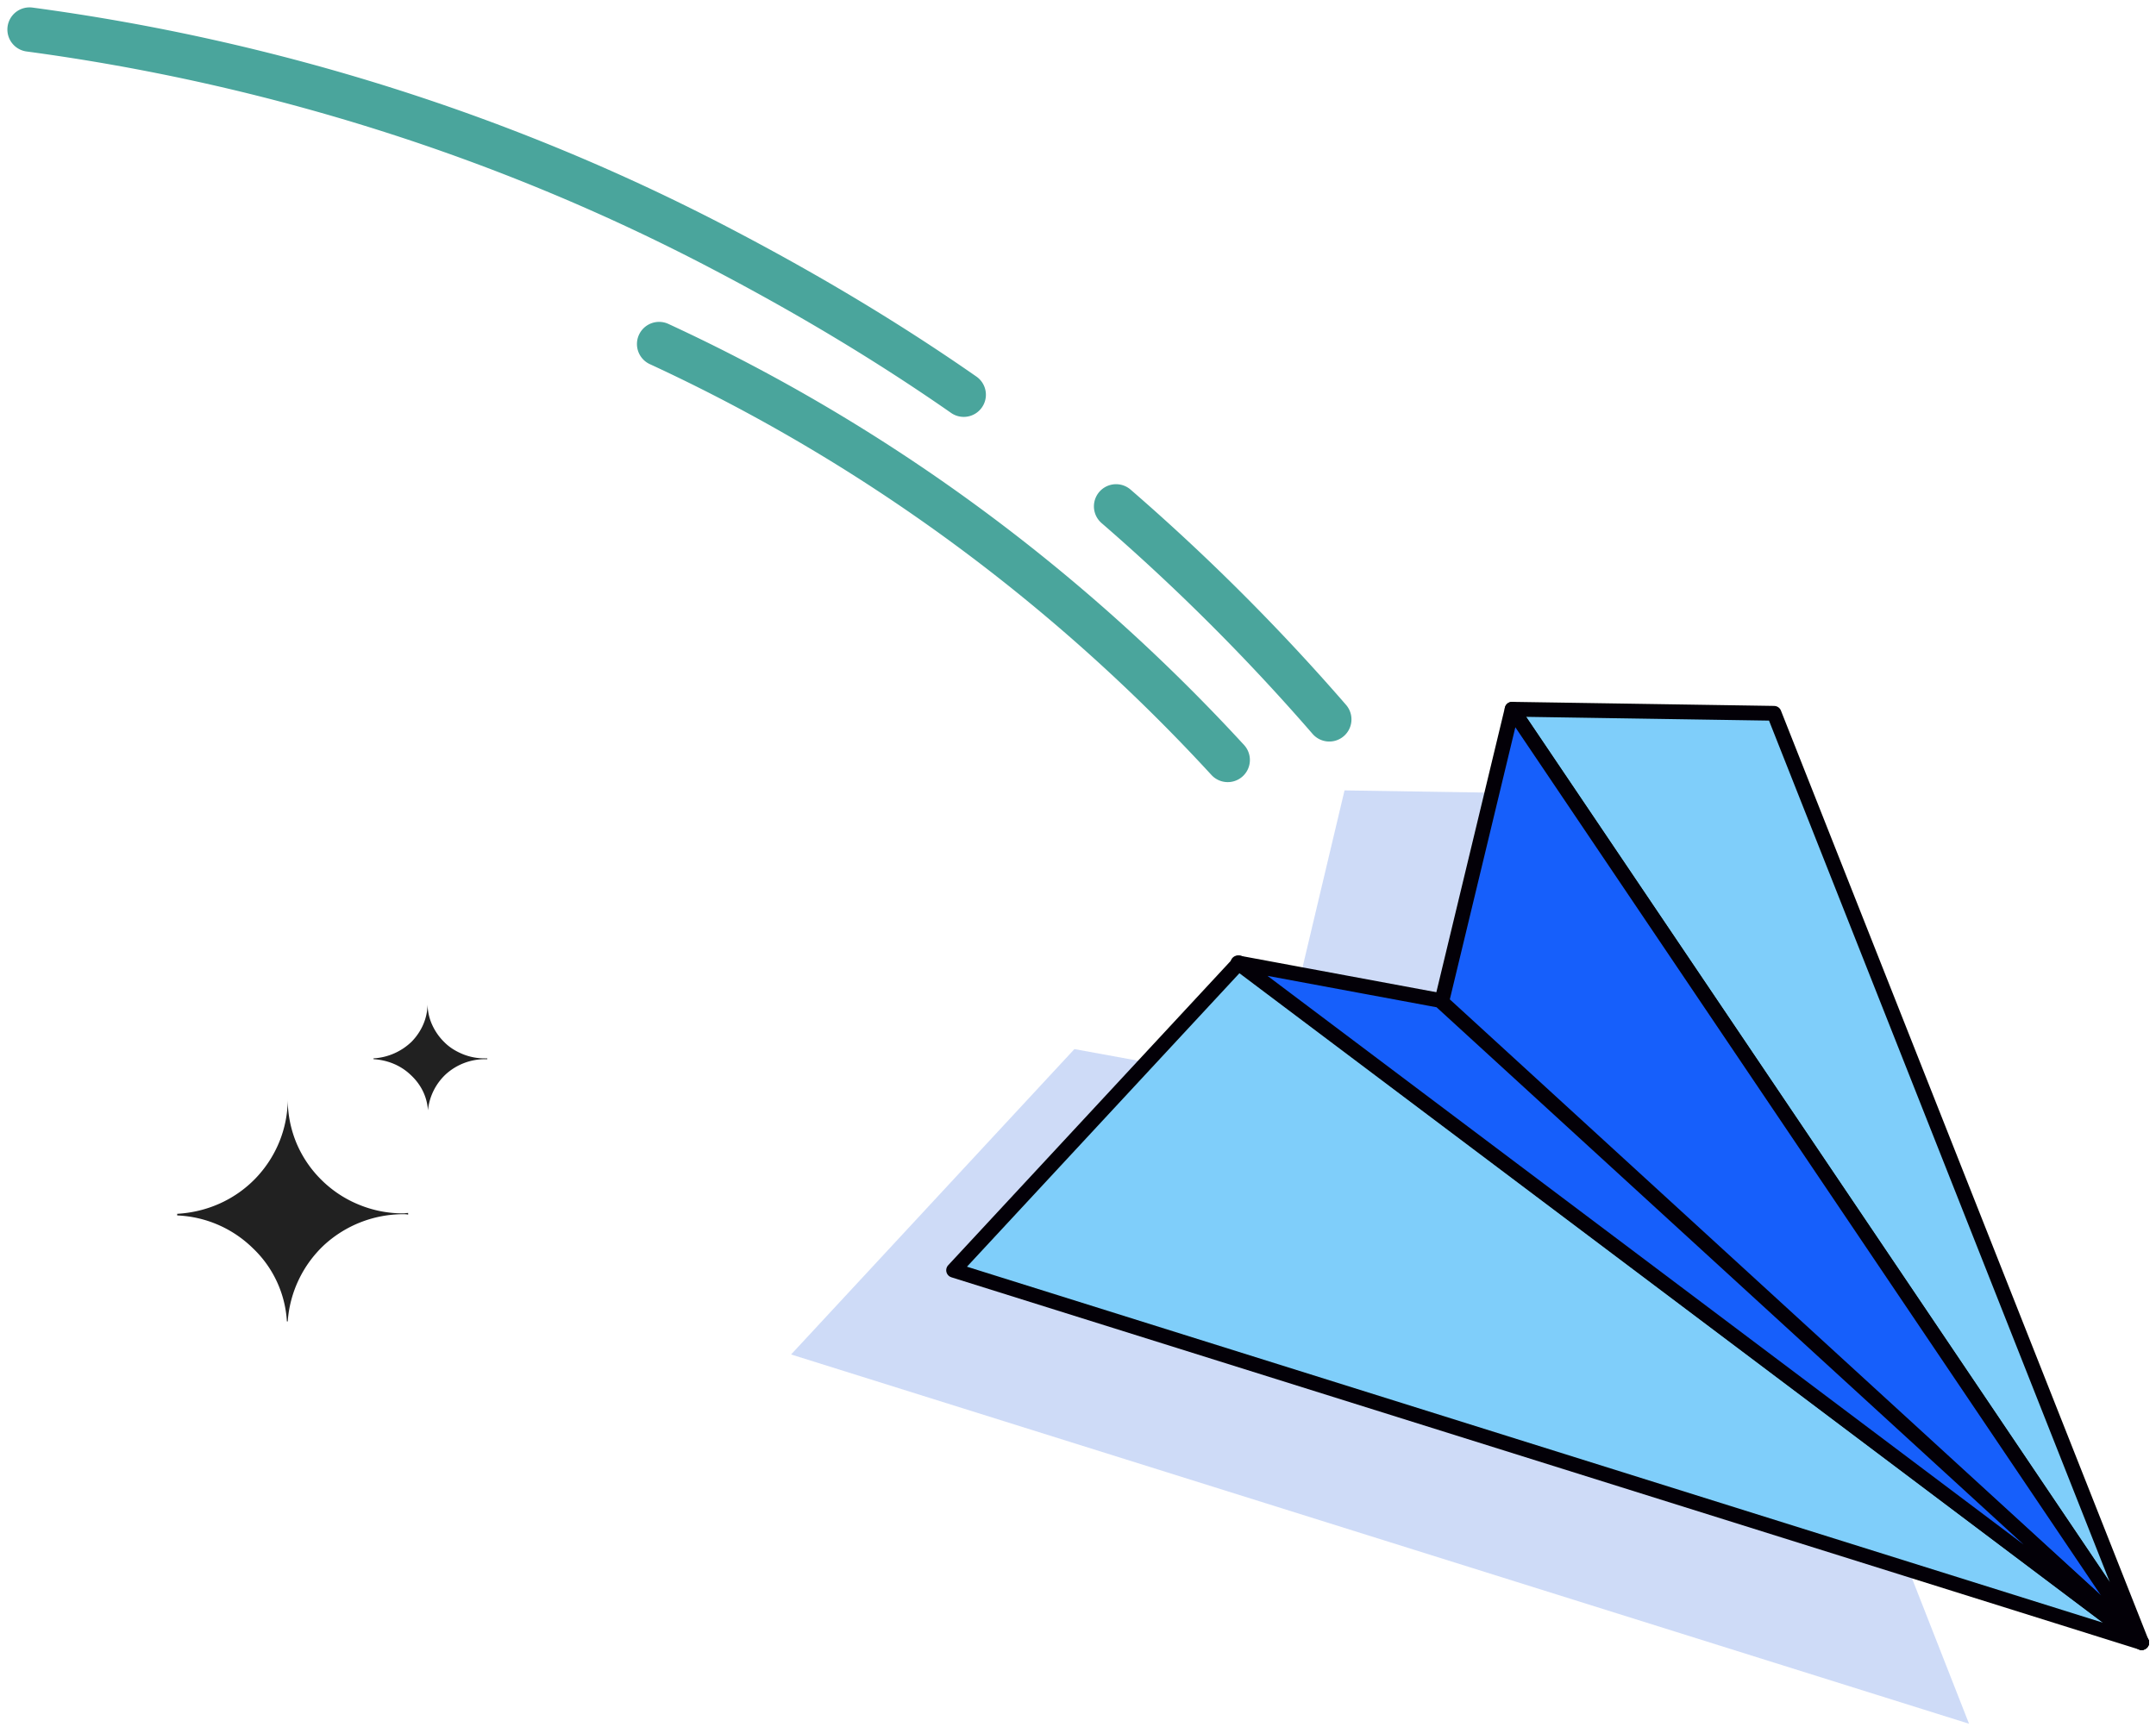 <svg width="146" height="117" fill="none" xmlns="http://www.w3.org/2000/svg"><path d="M75.578 34.296a143.084 143.084 0 0114.44 14.43M2 2c16.366 2.199 32.32 7.215 46.966 14.911 5.639 2.955 11.07 6.184 16.297 9.826m-20.63-3.435C59.21 30.036 72.276 39.656 83.14 51.475" stroke="#4AA59C" stroke-width="3" stroke-miterlimit="10" stroke-linecap="round"/><path opacity=".25" d="M108.652 53.811l-17.603-.275-4.745 19.996-13.547-2.474-19.185 20.684 79.767 25.012-24.687-62.943z" fill="#3D70E0"/><path d="M120.136 48.314l24.892 62.943-42.633-63.218 17.741.275z" fill="#7FCEFA" stroke="#030007" stroke-linecap="round" stroke-linejoin="round"/><path d="M102.396 48.04l42.633 63.217-47.447-43.222 4.814-19.996z" fill="#165FFB" stroke="#030007" stroke-linecap="round" stroke-linejoin="round"/><path d="M145.03 111.257L64.576 86.038 83.9 65.218l61.131 46.039z" fill="#7FCEFA" stroke="#030007" stroke-linecap="round" stroke-linejoin="round"/><path d="M145.03 111.257l-61.2-46.04 13.684 2.543 47.516 43.497z" fill="#165FFB" stroke="#030007" stroke-linecap="round" stroke-linejoin="round"/><path d="M19.428 89.503h.056a7.86 7.86 0 012.457-5.166 7.932 7.932 0 015.362-2.095c.112 0 .223 0 .335.028v-.111c-.112 0-.223.027-.335.027a7.807 7.807 0 01-2.988-.586 7.744 7.744 0 01-2.541-1.675 7.704 7.704 0 01-1.704-2.514 7.77 7.77 0 01-.586-2.96c0 1.983-.782 3.91-2.178 5.362-1.397 1.452-3.295 2.29-5.306 2.401v.112a7.768 7.768 0 015.11 2.206 7.432 7.432 0 012.318 4.97zm9.552-14.298a3.858 3.858 0 011.228-2.458 3.948 3.948 0 012.625-1.005H33v-.056h-.167a3.872 3.872 0 01-1.48-.28c-.475-.195-.894-.446-1.257-.809a3.89 3.89 0 01-.838-1.2A3.498 3.498 0 0128.951 68c0 .95-.39 1.843-1.061 2.541a4.04 4.04 0 01-2.597 1.145v.056c.95.056 1.843.419 2.513 1.061.698.642 1.117 1.48 1.173 2.402z" fill="#212121"/></svg>